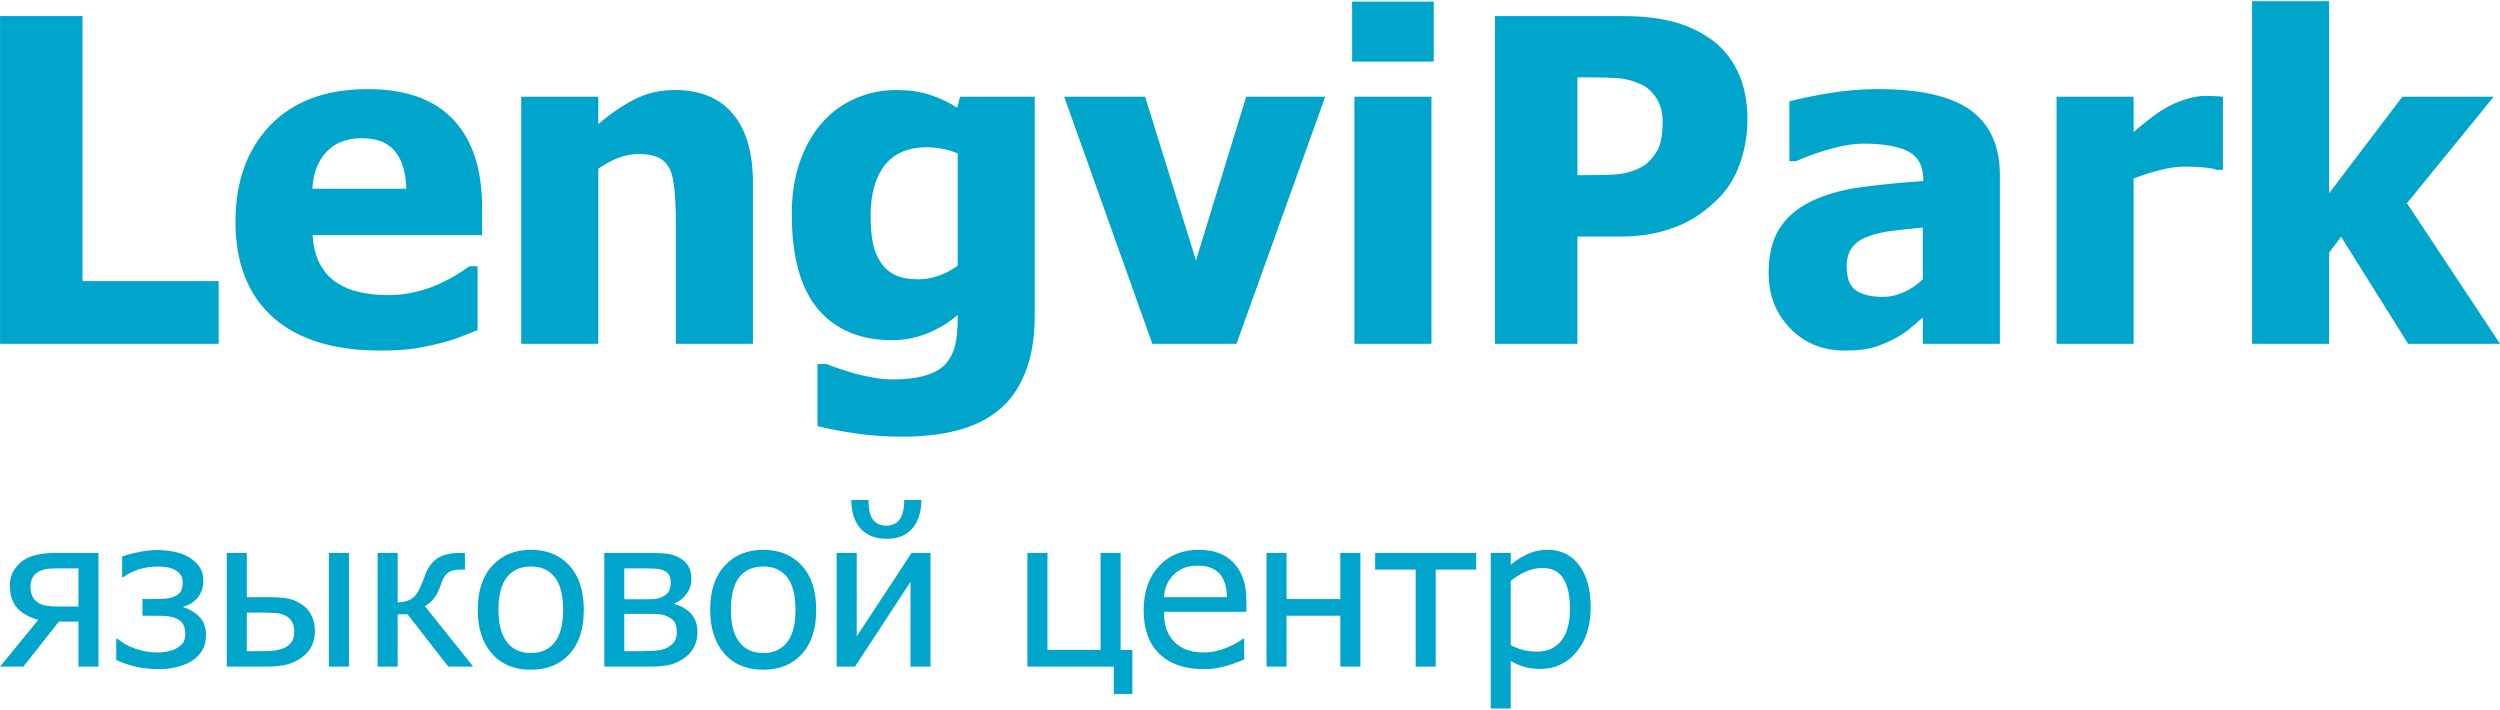 <?xml version="1.0" encoding="UTF-8"?> <svg xmlns="http://www.w3.org/2000/svg" xmlns:xlink="http://www.w3.org/1999/xlink" xmlns:xodm="http://www.corel.com/coreldraw/odm/2003" xml:space="preserve" width="472px" height="134px" version="1.1" style="shape-rendering:geometricPrecision; text-rendering:geometricPrecision; image-rendering:optimizeQuality; fill-rule:evenodd; clip-rule:evenodd" viewBox="0 0 472 133.55"> <defs> <style type="text/css"> .fil0 {fill:#00A5CC;fill-rule:nonzero} </style> </defs> <g id="Слой_x0020_1">  <path class="fil0" d="M41.29 64.68l-41.28 0 0 -61.87 15.57 0 0 50.04 25.71 0 0 11.83zm30.52 1.28c-8.82,0 -15.59,-2.1 -20.3,-6.31 -4.69,-4.21 -7.05,-10.21 -7.05,-18 0,-7.62 2.2,-13.69 6.58,-18.24 4.39,-4.54 10.53,-6.81 18.4,-6.81 7.17,0 12.56,1.93 16.16,5.78 3.62,3.85 5.42,9.37 5.42,16.56l0 5.23 -32 0c0.14,2.17 0.59,3.97 1.37,5.43 0.78,1.47 1.8,2.62 3.09,3.48 1.25,0.85 2.71,1.48 4.37,1.84 1.68,0.39 3.49,0.57 5.46,0.57 1.71,0 3.37,-0.18 5.01,-0.57 1.65,-0.38 3.15,-0.87 4.51,-1.5 1.19,-0.54 2.3,-1.11 3.31,-1.73 1.02,-0.62 1.84,-1.16 2.48,-1.64l1.55 0 0 12.04c-1.19,0.47 -2.29,0.91 -3.27,1.3 -0.99,0.41 -2.34,0.83 -4.05,1.24 -1.59,0.41 -3.22,0.73 -4.9,0.98 -1.68,0.24 -3.73,0.35 -6.14,0.35zm4.91 -30.55c-0.09,-3.11 -0.81,-5.48 -2.16,-7.1 -1.36,-1.63 -3.43,-2.44 -6.22,-2.44 -2.87,0 -5.1,0.85 -6.7,2.57 -1.6,1.7 -2.5,4.03 -2.67,6.97l17.75 0zm65.44 29.27l-14.56 0 0 -23.12c0,-1.88 -0.07,-3.76 -0.23,-5.63 -0.15,-1.87 -0.44,-3.25 -0.86,-4.13 -0.5,-1.05 -1.22,-1.81 -2.17,-2.27 -0.95,-0.45 -2.21,-0.68 -3.8,-0.68 -1.21,0 -2.41,0.23 -3.65,0.67 -1.22,0.44 -2.54,1.15 -3.93,2.11l0 33.05 -14.55 0 0 -46.64 14.55 0 0 5.17c2.38,-2.03 4.71,-3.61 6.97,-4.74 2.25,-1.14 4.76,-1.7 7.5,-1.7 4.77,0 8.41,1.5 10.94,4.51 2.52,2.99 3.79,7.35 3.79,13.05l0 30.35zm38.65 -14.75l0 -21.19c-0.72,-0.33 -1.62,-0.61 -2.68,-0.84 -1.05,-0.21 -2.11,-0.32 -3.17,-0.32 -3.51,0 -6.15,1.13 -7.92,3.39 -1.78,2.27 -2.66,5.41 -2.66,9.47 0,2.03 0.13,3.75 0.4,5.14 0.27,1.4 0.77,2.65 1.49,3.73 0.7,1.05 1.6,1.85 2.74,2.39 1.12,0.54 2.56,0.81 4.32,0.81 1.31,0 2.6,-0.22 3.86,-0.66 1.26,-0.44 2.47,-1.08 3.62,-1.92zm14.55 9.38c0,4.31 -0.62,7.97 -1.87,10.99 -1.25,3.02 -2.96,5.38 -5.13,7.06 -2.17,1.72 -4.77,2.96 -7.79,3.72 -3.04,0.75 -6.4,1.14 -10.1,1.14 -3.11,0 -6.06,-0.2 -8.85,-0.61 -2.8,-0.4 -5.22,-0.87 -7.28,-1.39l0 -11.71 1.72 0c0.72,0.29 1.57,0.59 2.56,0.93 0.98,0.34 1.98,0.63 2.98,0.92 1.21,0.31 2.37,0.55 3.51,0.75 1.15,0.2 2.31,0.3 3.51,0.3 2.47,0 4.54,-0.26 6.2,-0.77 1.65,-0.51 2.9,-1.23 3.73,-2.17 0.84,-0.96 1.42,-2.1 1.76,-3.42 0.33,-1.3 0.5,-2.96 0.5,-4.95l0 -0.88c-1.65,1.45 -3.53,2.6 -5.69,3.48 -2.16,0.86 -4.38,1.3 -6.65,1.3 -6.07,0 -10.74,-1.97 -14.05,-5.9 -3.29,-3.93 -4.93,-9.9 -4.93,-17.93 0,-3.64 0.51,-6.92 1.52,-9.83 1.02,-2.91 2.42,-5.39 4.24,-7.43 1.71,-1.96 3.8,-3.48 6.25,-4.54 2.44,-1.06 5,-1.6 7.64,-1.6 2.38,0 4.52,0.29 6.42,0.9 1.89,0.61 3.6,1.42 5.16,2.46l0.54 -2.09 14.1 0 0 41.27zm54.84 -41.27l-16.75 46.64 -15.89 0 -16.64 -46.64 15.28 0 9.6 30.91 9.48 -30.91 14.92 0zm20.06 46.64l-14.55 0 0 -46.64 14.55 0 0 46.64zm0.43 -53.28l-15.41 0 0 -11.32 15.41 0 0 11.32zm59.22 10.93c0,2.88 -0.46,5.61 -1.38,8.22 -0.9,2.6 -2.22,4.78 -3.94,6.53 -1.05,1.08 -2.21,2.07 -3.48,2.99 -1.26,0.91 -2.65,1.69 -4.17,2.33 -1.53,0.62 -3.17,1.13 -4.96,1.49 -1.79,0.35 -3.79,0.54 -6.02,0.54l-8.14 0 0 20.25 -15.57 0 0 -61.87 24.04 0c3.58,0 6.65,0.33 9.25,0.98 2.6,0.65 4.94,1.67 7.05,3.09 2.33,1.55 4.13,3.62 5.4,6.21 1.28,2.58 1.92,5.66 1.92,9.24zm-16 0.38c0,-1.75 -0.41,-3.23 -1.25,-4.5 -0.82,-1.24 -1.82,-2.11 -2.98,-2.58 -1.46,-0.64 -2.86,-1.01 -4.21,-1.1 -1.34,-0.1 -3.15,-0.15 -5.45,-0.15l-2.2 0 0 18.47 1.08 0c1.46,0 2.85,-0.01 4.14,-0.04 1.31,-0.03 2.44,-0.13 3.41,-0.28 0.82,-0.15 1.7,-0.41 2.63,-0.81 0.93,-0.41 1.64,-0.85 2.13,-1.35 1.05,-1.02 1.76,-2.09 2.15,-3.19 0.36,-1.11 0.55,-2.6 0.55,-4.47zm49.12 29.79l0 -9.77c-2.44,0.25 -4.43,0.46 -5.93,0.65 -1.52,0.17 -2.99,0.52 -4.45,1.06 -1.27,0.44 -2.24,1.12 -2.95,2.02 -0.7,0.9 -1.05,2.11 -1.05,3.61 0,2.2 0.58,3.71 1.74,4.53 1.18,0.82 2.9,1.23 5.18,1.23 1.26,0 2.55,-0.3 3.87,-0.88 1.32,-0.58 2.51,-1.4 3.59,-2.45zm0 7.23c-0.99,0.84 -1.89,1.59 -2.67,2.26 -0.79,0.65 -1.84,1.32 -3.17,1.98 -1.29,0.64 -2.56,1.14 -3.79,1.48 -1.22,0.34 -2.94,0.51 -5.15,0.51 -4.11,0 -7.53,-1.39 -10.24,-4.17 -2.72,-2.78 -4.09,-6.27 -4.09,-10.5 0,-3.47 0.7,-6.28 2.07,-8.41 1.38,-2.14 3.37,-3.84 5.96,-5.09 2.63,-1.28 5.76,-2.17 9.41,-2.67 3.64,-0.49 7.56,-0.88 11.76,-1.16l0 -0.26c0,-2.56 -0.95,-4.35 -2.84,-5.33 -1.89,-0.98 -4.72,-1.48 -8.5,-1.48 -1.71,0 -3.71,0.32 -6,0.94 -2.28,0.62 -4.52,1.42 -6.71,2.38l-1.23 0 0 -11.29c1.44,-0.41 3.76,-0.91 6.98,-1.47 3.2,-0.57 6.45,-0.85 9.71,-0.85 8.03,0 13.88,1.33 17.55,4.01 3.67,2.68 5.5,6.77 5.5,12.27l0 31.8 -14.55 0 0 -4.95zm56.66 -27.9l-1.21 0c-0.55,-0.2 -1.36,-0.35 -2.43,-0.45 -1.04,-0.1 -2.22,-0.15 -3.5,-0.15 -1.53,0 -3.13,0.23 -4.81,0.67 -1.69,0.44 -3.32,0.97 -4.91,1.58l0 31.2 -14.55 0 0 -46.64 14.55 0 0 6.68c0.67,-0.61 1.59,-1.37 2.78,-2.29 1.18,-0.94 2.26,-1.68 3.22,-2.23 1.07,-0.64 2.3,-1.18 3.71,-1.65 1.4,-0.45 2.72,-0.68 3.98,-0.68 0.47,0 1,0.02 1.58,0.05 0.58,0.02 1.12,0.07 1.59,0.12l0 13.79zm52.31 32.85l-17.35 0 -12.65 -20.22 -2.26 3 0 17.22 -14.55 0 0 -64.68 14.55 0 0 36.26 13.83 -18.22 17.24 0 -16.38 20.1 17.57 26.54z"></path> <path class="fil0" d="M18.59 125.63l-3.78 0 0 -8.5 -3.7 0 -6.69 8.5 -4.41 0 7.22 -8.83c-1.86,-0.53 -3.22,-1.31 -4.08,-2.34 -0.86,-1.04 -1.29,-2.43 -1.29,-4.18 0,-1.06 0.24,-1.99 0.73,-2.79 0.49,-0.8 1.15,-1.48 1.98,-2.03 0.66,-0.43 1.51,-0.75 2.53,-0.97 1.02,-0.21 2.16,-0.32 3.41,-0.32l8.08 0 0 21.46zm-3.78 -11.34l0 -7.2 -4.09 0c-0.86,0 -1.55,0.04 -2.05,0.13 -0.5,0.09 -0.98,0.26 -1.45,0.52 -0.48,0.28 -0.84,0.66 -1.09,1.14 -0.25,0.48 -0.37,0.99 -0.37,1.54 0,0.7 0.08,1.27 0.26,1.71 0.16,0.45 0.46,0.85 0.9,1.22 0.47,0.39 1.04,0.64 1.71,0.76 0.67,0.12 1.41,0.18 2.22,0.18l3.96 0zm24.08 5.39c0,1.2 -0.28,2.22 -0.82,3.05 -0.55,0.83 -1.26,1.49 -2.11,1.98 -0.82,0.47 -1.74,0.82 -2.79,1.05 -1.04,0.23 -2.09,0.35 -3.13,0.35 -1.47,0 -2.86,-0.14 -4.18,-0.42 -1.31,-0.27 -2.61,-0.71 -3.91,-1.32l0 -4.01 0.24 0c0.91,0.8 2.04,1.43 3.41,1.9 1.37,0.47 2.73,0.7 4.09,0.7 0.59,0 1.21,-0.06 1.89,-0.18 0.67,-0.13 1.24,-0.31 1.7,-0.57 0.61,-0.35 1.05,-0.73 1.31,-1.13 0.26,-0.41 0.39,-0.97 0.39,-1.67 0,-0.77 -0.15,-1.38 -0.44,-1.84 -0.3,-0.46 -0.71,-0.8 -1.24,-1.03 -0.51,-0.23 -1.09,-0.37 -1.74,-0.43 -0.64,-0.06 -1.32,-0.08 -2.04,-0.08l-2.63 0 0 -3.15 2 0c0.51,0 1.14,-0.02 1.9,-0.05 0.75,-0.03 1.36,-0.13 1.81,-0.3 0.57,-0.21 1.03,-0.5 1.37,-0.88 0.35,-0.37 0.52,-1.01 0.52,-1.9 0,-0.63 -0.14,-1.13 -0.44,-1.52 -0.29,-0.38 -0.66,-0.68 -1.09,-0.9 -0.46,-0.23 -0.95,-0.39 -1.49,-0.47 -0.52,-0.09 -1.04,-0.13 -1.53,-0.13 -1.26,0 -2.47,0.17 -3.64,0.51 -1.16,0.34 -2.16,0.84 -3,1.5l-0.24 0 0 -3.9c0.96,-0.33 2.03,-0.61 3.2,-0.85 1.17,-0.24 2.34,-0.37 3.52,-0.37 0.95,0 1.91,0.09 2.89,0.28 0.98,0.19 1.92,0.5 2.8,0.96 0.83,0.43 1.52,1.03 2.08,1.79 0.56,0.77 0.84,1.7 0.84,2.81 0,1.17 -0.34,2.19 -1.02,3.07 -0.69,0.88 -1.6,1.46 -2.74,1.75l0 0.13c1.25,0.41 2.27,1.04 3.07,1.88 0.79,0.84 1.19,1.97 1.19,3.39zm20.57 -0.7c0,1.04 -0.22,1.98 -0.65,2.83 -0.44,0.84 -1.03,1.53 -1.78,2.05 -0.88,0.64 -1.82,1.1 -2.83,1.37 -1.01,0.26 -2.29,0.4 -3.88,0.4l-7.51 0 0 -21.46 3.79 0 0 8.35 3.83 0c1.69,0 3,0.09 3.92,0.25 0.93,0.16 1.86,0.58 2.78,1.23 0.78,0.56 1.36,1.26 1.75,2.12 0.39,0.86 0.58,1.81 0.58,2.86zm-3.9 0.04c0,-0.65 -0.12,-1.22 -0.35,-1.72 -0.23,-0.49 -0.62,-0.89 -1.15,-1.2 -0.56,-0.31 -1.21,-0.51 -1.92,-0.57 -0.71,-0.06 -1.74,-0.1 -3.08,-0.1l-2.46 0 0 7.29 2.38 0c1.34,0 2.38,-0.05 3.11,-0.16 0.73,-0.11 1.37,-0.32 1.9,-0.63 0.55,-0.33 0.95,-0.72 1.2,-1.17 0.24,-0.46 0.37,-1.04 0.37,-1.74zm10.32 6.61l-3.79 0 0 -21.46 3.79 0 0 21.46zm23.46 0l-4.7 0 -7.7 -9.88 -1.86 0 0 9.88 -3.79 0 0 -21.46 3.79 0 0 9.34c0.97,-0.02 1.81,-0.21 2.49,-0.59 0.69,-0.38 1.27,-1.11 1.74,-2.2 0.14,-0.33 0.31,-0.69 0.48,-1.12 0.18,-0.42 0.32,-0.79 0.42,-1.11 0.58,-1.58 1.4,-2.7 2.44,-3.35 1.05,-0.64 2.42,-0.97 4.1,-0.97l1.03 0 0 3.15 -0.86 0c-1.06,0 -1.85,0.21 -2.37,0.61 -0.53,0.4 -0.98,1.15 -1.33,2.25 -0.37,1.12 -0.81,1.99 -1.33,2.61 -0.5,0.62 -1.07,1.1 -1.68,1.43l9.13 11.41zm20.88 -10.72c0,3.62 -0.91,6.4 -2.72,8.37 -1.83,1.96 -4.24,2.94 -7.27,2.94 -3.11,0 -5.57,-1.01 -7.35,-3.04 -1.79,-2.03 -2.68,-4.79 -2.68,-8.27 0,-3.58 0.92,-6.37 2.77,-8.35 1.83,-1.99 4.26,-2.98 7.26,-2.98 3.03,0 5.44,0.99 7.27,2.97 1.81,1.98 2.72,4.76 2.72,8.36zm-3.9 0c0,-2.76 -0.53,-4.82 -1.58,-6.16 -1.06,-1.35 -2.56,-2.02 -4.51,-2.02 -1.95,0 -3.47,0.67 -4.53,2.02 -1.06,1.34 -1.59,3.4 -1.59,6.16 0,2.68 0.53,4.71 1.59,6.09 1.06,1.38 2.58,2.07 4.53,2.07 1.94,0 3.44,-0.67 4.5,-2.03 1.06,-1.36 1.59,-3.4 1.59,-6.13zm25.36 4.21c0,1.04 -0.2,1.96 -0.62,2.77 -0.41,0.8 -0.99,1.47 -1.71,2.01 -0.91,0.68 -1.86,1.14 -2.86,1.38 -0.99,0.23 -2.19,0.35 -3.58,0.35l-8.82 0 0 -21.46 8.24 0c1.65,0 2.86,0.05 3.62,0.15 0.76,0.09 1.52,0.34 2.27,0.73 0.79,0.42 1.37,0.95 1.75,1.64 0.38,0.67 0.56,1.47 0.56,2.41 0,1.02 -0.29,1.94 -0.88,2.75 -0.58,0.81 -1.37,1.44 -2.35,1.88l0.11 0.13c1.21,0.3 2.22,0.89 3.05,1.79 0.81,0.9 1.22,2.05 1.22,3.47zm-5.05 -9.44c0,-0.49 -0.09,-0.91 -0.25,-1.26 -0.17,-0.35 -0.46,-0.64 -0.87,-0.84 -0.48,-0.24 -1.01,-0.38 -1.6,-0.43 -0.6,-0.04 -1.42,-0.06 -2.47,-0.06l-3.57 0 0 5.83 4.31 0c0.92,0 1.57,-0.04 1.95,-0.13 0.39,-0.08 0.82,-0.26 1.28,-0.53 0.44,-0.24 0.75,-0.59 0.94,-1.02 0.18,-0.43 0.28,-0.95 0.28,-1.56zm1.15 9.43c0,-0.73 -0.11,-1.33 -0.33,-1.76 -0.22,-0.45 -0.71,-0.85 -1.45,-1.19 -0.46,-0.23 -0.96,-0.36 -1.5,-0.41 -0.53,-0.05 -1.27,-0.08 -2.22,-0.08l-4.41 0 0 7.05 3.25 0c1.35,0 2.4,-0.05 3.14,-0.16 0.75,-0.1 1.39,-0.31 1.92,-0.62 0.56,-0.33 0.97,-0.72 1.22,-1.15 0.25,-0.44 0.38,-1 0.38,-1.68zm26.32 -4.2c0,3.62 -0.91,6.4 -2.73,8.37 -1.82,1.96 -4.24,2.94 -7.26,2.94 -3.12,0 -5.57,-1.01 -7.35,-3.04 -1.79,-2.03 -2.68,-4.79 -2.68,-8.27 0,-3.58 0.92,-6.37 2.76,-8.35 1.84,-1.99 4.26,-2.98 7.27,-2.98 3.02,0 5.44,0.99 7.26,2.97 1.82,1.98 2.73,4.76 2.73,8.36zm-3.91 0c0,-2.76 -0.52,-4.82 -1.58,-6.16 -1.05,-1.35 -2.55,-2.02 -4.5,-2.02 -1.96,0 -3.47,0.67 -4.53,2.02 -1.07,1.34 -1.59,3.4 -1.59,6.16 0,2.68 0.52,4.71 1.59,6.09 1.06,1.38 2.57,2.07 4.53,2.07 1.93,0 3.43,-0.67 4.49,-2.03 1.07,-1.36 1.59,-3.4 1.59,-6.13zm25.49 10.72l-3.78 0 0 -16 -10.48 16 -3.46 0 0 -21.46 3.79 0 0 15.76 10.35 -15.76 3.58 0 0 21.46zm-1.73 -31.46c0,1.1 -0.14,2.11 -0.42,3.01 -0.28,0.9 -0.68,1.67 -1.2,2.28 -0.6,0.68 -1.29,1.19 -2.05,1.52 -0.77,0.35 -1.75,0.52 -2.93,0.52 -1.1,0 -2.06,-0.18 -2.88,-0.54 -0.83,-0.34 -1.53,-0.85 -2.09,-1.5 -0.55,-0.64 -0.96,-1.41 -1.24,-2.31 -0.28,-0.9 -0.42,-1.89 -0.42,-2.98l3.25 0c0,1.71 0.28,2.95 0.84,3.71 0.57,0.76 1.41,1.14 2.54,1.14 1.06,0 1.88,-0.38 2.47,-1.12 0.59,-0.74 0.89,-1.99 0.89,-3.73l3.24 0zm39.84 36.62l-3.5 0 0 -5.16 -16.32 0 0 -21.46 3.79 0 0 18.31 10.03 0 0 -18.31 3.78 0 0 18.31 2.22 0 0 8.31zm13.43 -4.68c-3.57,0 -6.35,-0.97 -8.33,-2.89 -1.98,-1.93 -2.97,-4.66 -2.97,-8.21 0,-3.49 0.96,-6.26 2.88,-8.33 1.91,-2.07 4.42,-3.1 7.51,-3.1 1.4,0 2.63,0.19 3.7,0.58 1.08,0.38 2.02,0.98 2.82,1.8 0.81,0.83 1.42,1.82 1.85,3.01 0.43,1.18 0.64,2.63 0.64,4.35l0 1.96 -15.58 0c0,2.48 0.66,4.39 1.98,5.7 1.31,1.32 3.13,1.98 5.46,1.98 0.82,0 1.65,-0.1 2.44,-0.27 0.8,-0.18 1.52,-0.42 2.17,-0.7 0.68,-0.29 1.26,-0.58 1.73,-0.85 0.47,-0.28 0.86,-0.54 1.17,-0.78l0.22 0 0 3.94c-0.44,0.16 -0.99,0.37 -1.65,0.62 -0.66,0.25 -1.25,0.45 -1.77,0.59 -0.74,0.19 -1.4,0.34 -2,0.44 -0.6,0.1 -1.36,0.16 -2.27,0.16zm4.44 -13.59c-0.02,-0.97 -0.15,-1.81 -0.36,-2.51 -0.21,-0.7 -0.53,-1.3 -0.93,-1.79 -0.44,-0.53 -1.01,-0.94 -1.7,-1.22 -0.69,-0.29 -1.55,-0.42 -2.58,-0.42 -1,0 -1.86,0.14 -2.57,0.43 -0.7,0.29 -1.35,0.7 -1.92,1.25 -0.57,0.57 -1,1.19 -1.3,1.87 -0.29,0.68 -0.48,1.49 -0.56,2.39l11.92 0zm25.18 13.11l-3.79 0 0 -9.6 -10.15 0 0 9.6 -3.78 0 0 -21.46 3.78 0 0 8.71 10.15 0 0 -8.71 3.79 0 0 21.46zm21.86 -18.31l-7.64 0 0 18.31 -3.78 0 0 -18.31 -7.65 0 0 -3.15 19.07 0 0 3.15zm21.62 7.03c0,3.57 -0.9,6.41 -2.69,8.53 -1.79,2.12 -4.06,3.19 -6.8,3.19 -1.11,0 -2.1,-0.13 -2.96,-0.37 -0.85,-0.24 -1.74,-0.62 -2.64,-1.13l0 8.98 -3.78 0 0 -29.38 3.78 0 0 2.25c0.94,-0.8 1.99,-1.48 3.13,-2.02 1.16,-0.55 2.41,-0.82 3.76,-0.82 2.58,0 4.59,0.97 6.03,2.92 1.45,1.95 2.17,4.56 2.17,7.85zm-3.91 0.38c0,-2.45 -0.41,-4.34 -1.22,-5.69 -0.82,-1.36 -2.15,-2.03 -4,-2.03 -1.06,0 -2.11,0.23 -3.11,0.68 -1,0.45 -1.95,1.04 -2.85,1.76l0 12.15c1,0.47 1.85,0.78 2.55,0.95 0.71,0.16 1.52,0.25 2.43,0.25 1.96,0 3.48,-0.69 4.57,-2.06 1.09,-1.37 1.63,-3.37 1.63,-6.01z"></path> </g> </svg> 